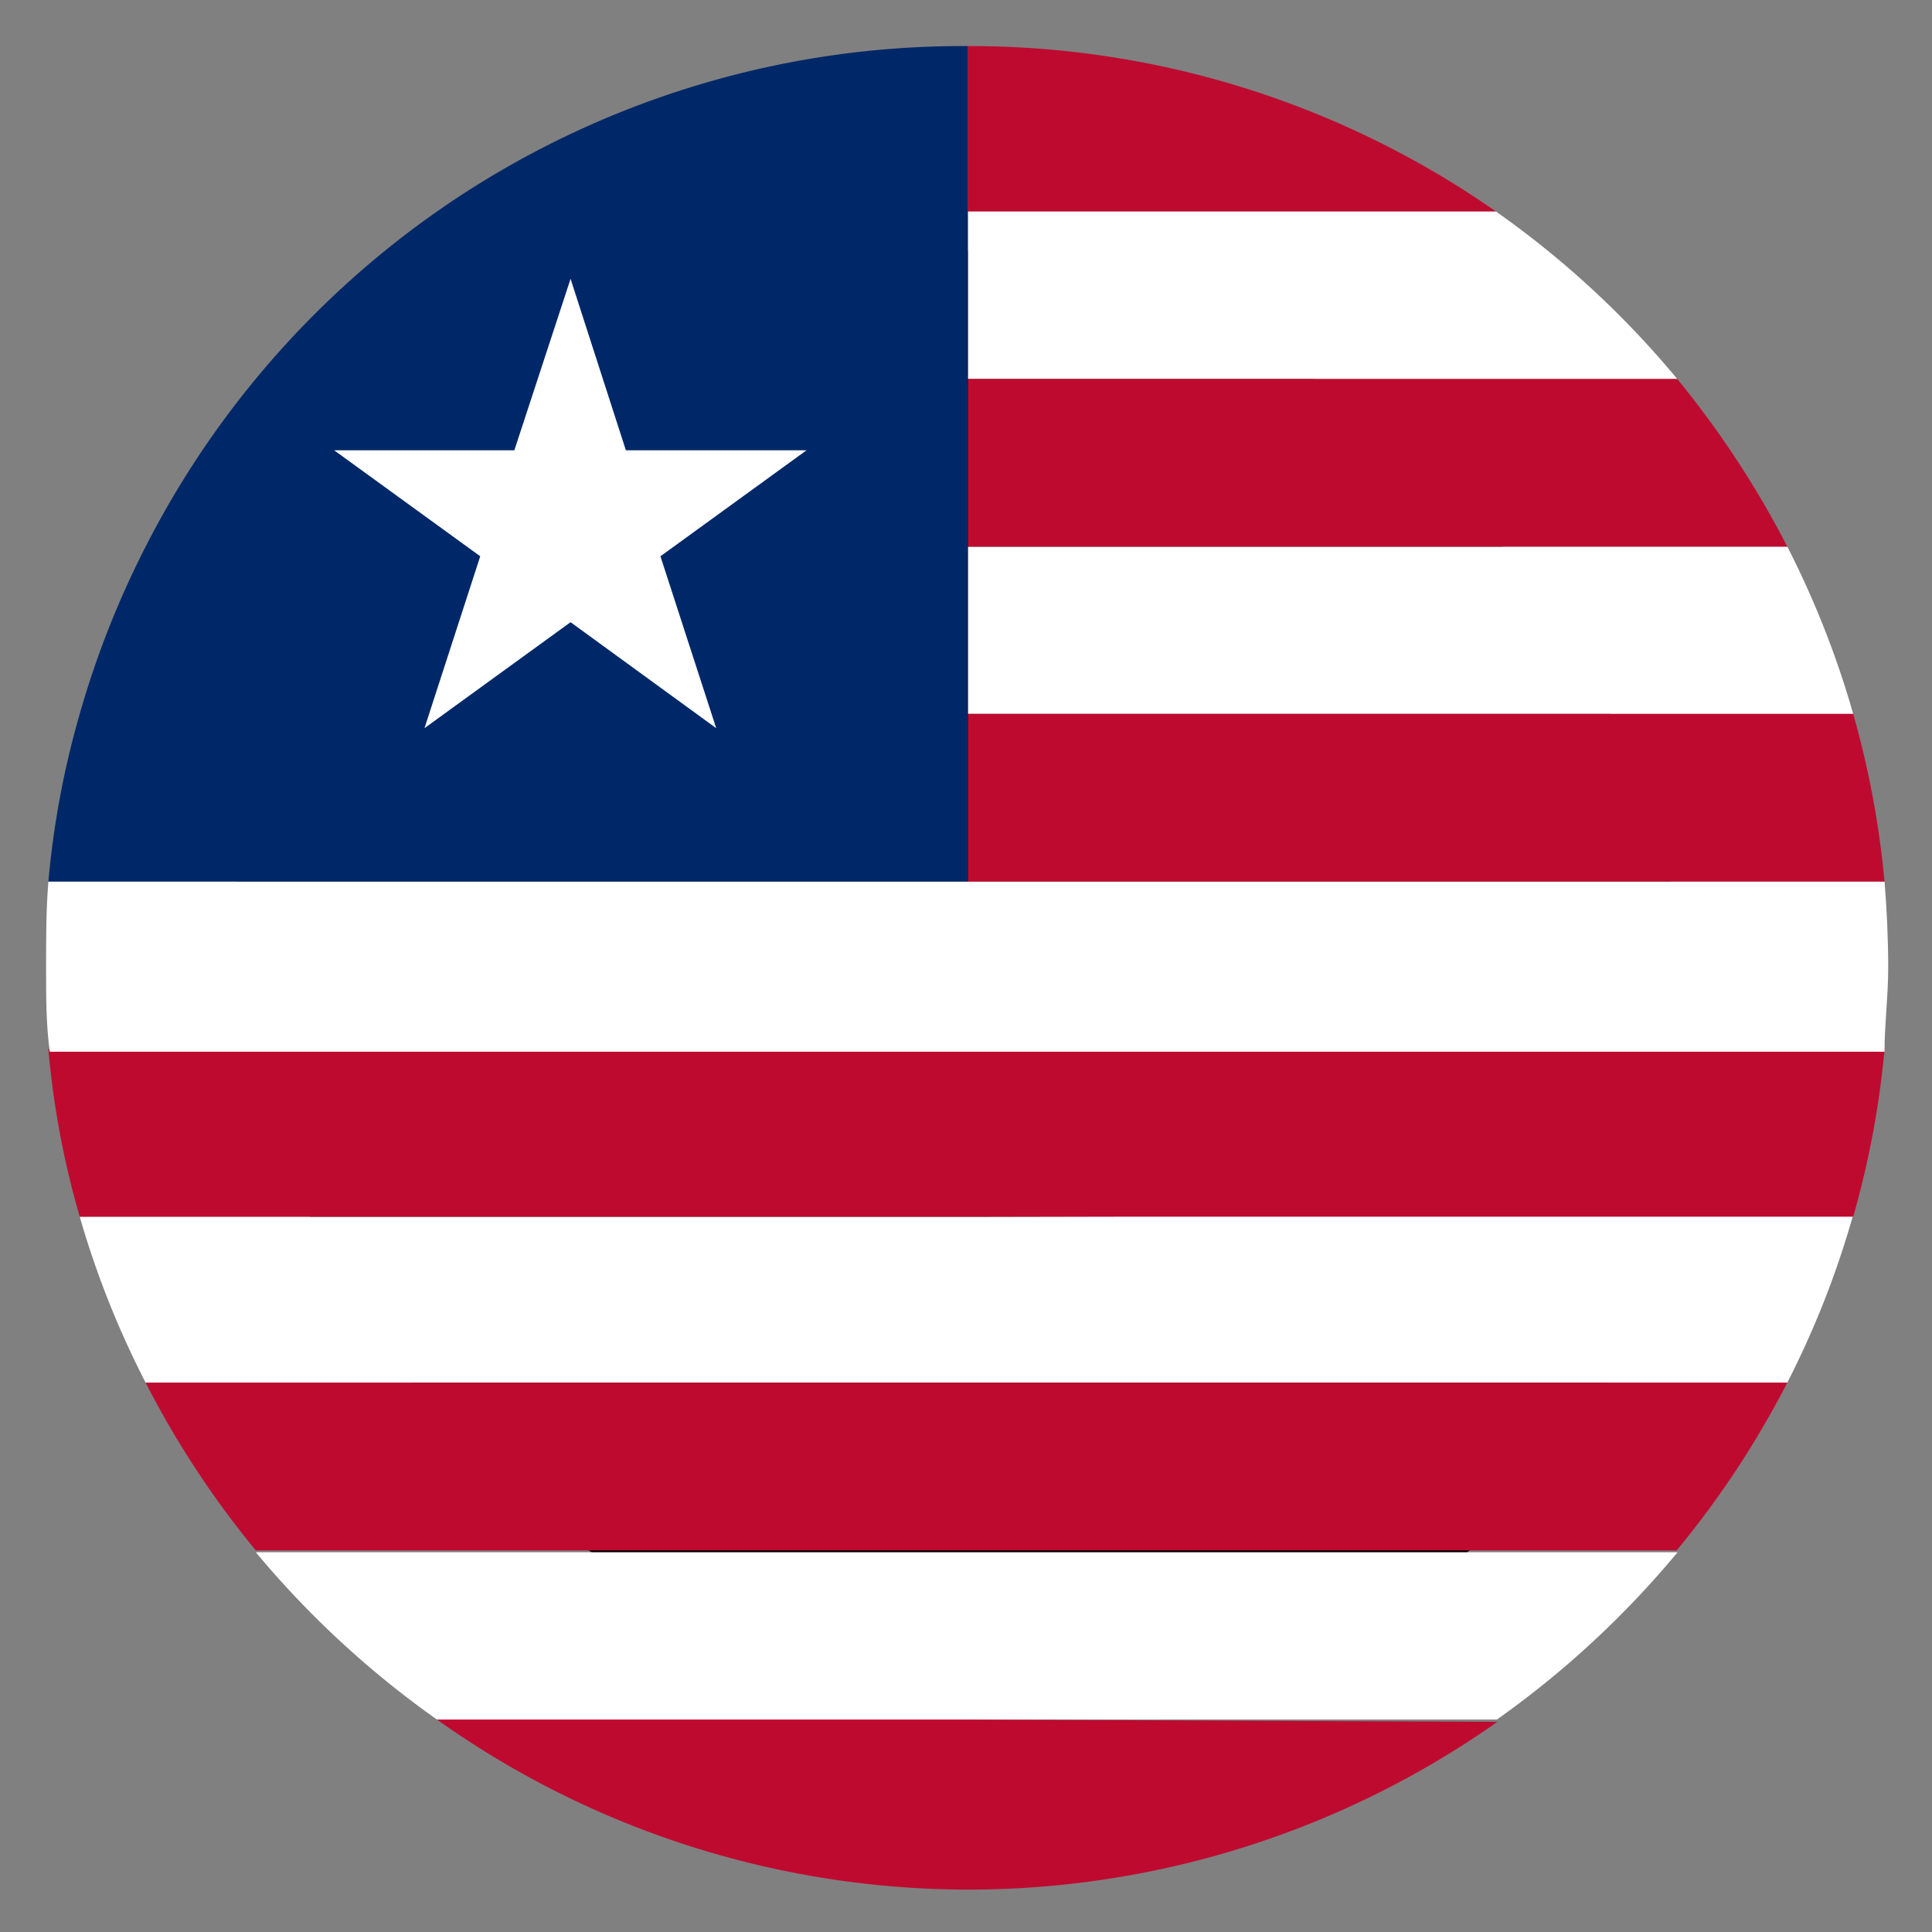 <svg id="Layer_1" data-name="Layer 1" xmlns="http://www.w3.org/2000/svg" viewBox="0 0 41.92 41.92"><rect x="0" y="0" width="41.92" height="41.92" fill="#808080" stroke="none"/><defs><style>.cls-1{fill:#fff;}.cls-2{fill:#bf0a30;}.cls-3{fill:#002868;}.cls-4{fill:none;}</style></defs><path d="M31.44,10.6c6.49,6.49,7.06,16.5,1.26,22.29s-15.8,5.24-22.3-1.26S3.34,15.14,9.14,9.34,24.94,4.1,31.44,10.6Z"/><path class="cls-1" d="M21,26.4H1.73A19.81,19.81,0,0,0,3.16,30H38.78a19.81,19.81,0,0,0,1.43-3.64Z"/><path class="cls-2" d="M21,30H3.16a20.05,20.05,0,0,0,2.39,3.64H36.38A20.1,20.1,0,0,0,38.78,30Z"/><path class="cls-2" d="M21,37.31H9.48A19.9,19.9,0,0,0,21,41h0a19.92,19.92,0,0,0,11.49-3.64Z"/><path class="cls-1" d="M21,33.68H5.55a20.52,20.52,0,0,0,3.93,3.63h23a20.47,20.47,0,0,0,3.92-3.63Z"/><path class="cls-2" d="M21,22.77H1.05a18.92,18.92,0,0,0,.68,3.63H40.21a19.73,19.73,0,0,0,.68-3.63Z"/><path class="cls-2" d="M32.46,4.59A19.92,19.92,0,0,0,21,1h0V4.59Z"/><path class="cls-1" d="M21,15.49H40.21a20,20,0,0,0-1.43-3.63H21Z"/><path class="cls-2" d="M21,11.86H38.78a20.59,20.59,0,0,0-2.39-3.64H21Z"/><path class="cls-1" d="M21,8.22H36.39a20.21,20.21,0,0,0-3.93-3.63H21Z"/><path class="cls-2" d="M21,19.13H40.89a20,20,0,0,0-.68-3.64H21Z"/><path class="cls-3" d="M9.48,4.59a19.93,19.93,0,0,0-6.32,7.27,20,20,0,0,0-1.43,3.63,19.17,19.17,0,0,0-.68,3.64H21V1A19.9,19.9,0,0,0,9.48,4.59Z"/><path class="cls-1" d="M40.89,19.13H1.05C1,19.73,1,20.33,1,21s0,1.22.08,1.82H40.89c0-.6.08-1.21.08-1.82S40.94,19.73,40.89,19.13Z"/><polygon class="cls-1" points="12.38 6.05 13.58 9.77 17.5 9.77 14.33 12.07 15.54 15.8 12.38 13.5 9.21 15.8 10.42 12.07 7.25 9.77 11.16 9.77 12.38 6.05"/><circle class="cls-4" cx="20.96" cy="20.96" r="20.83"/></svg>